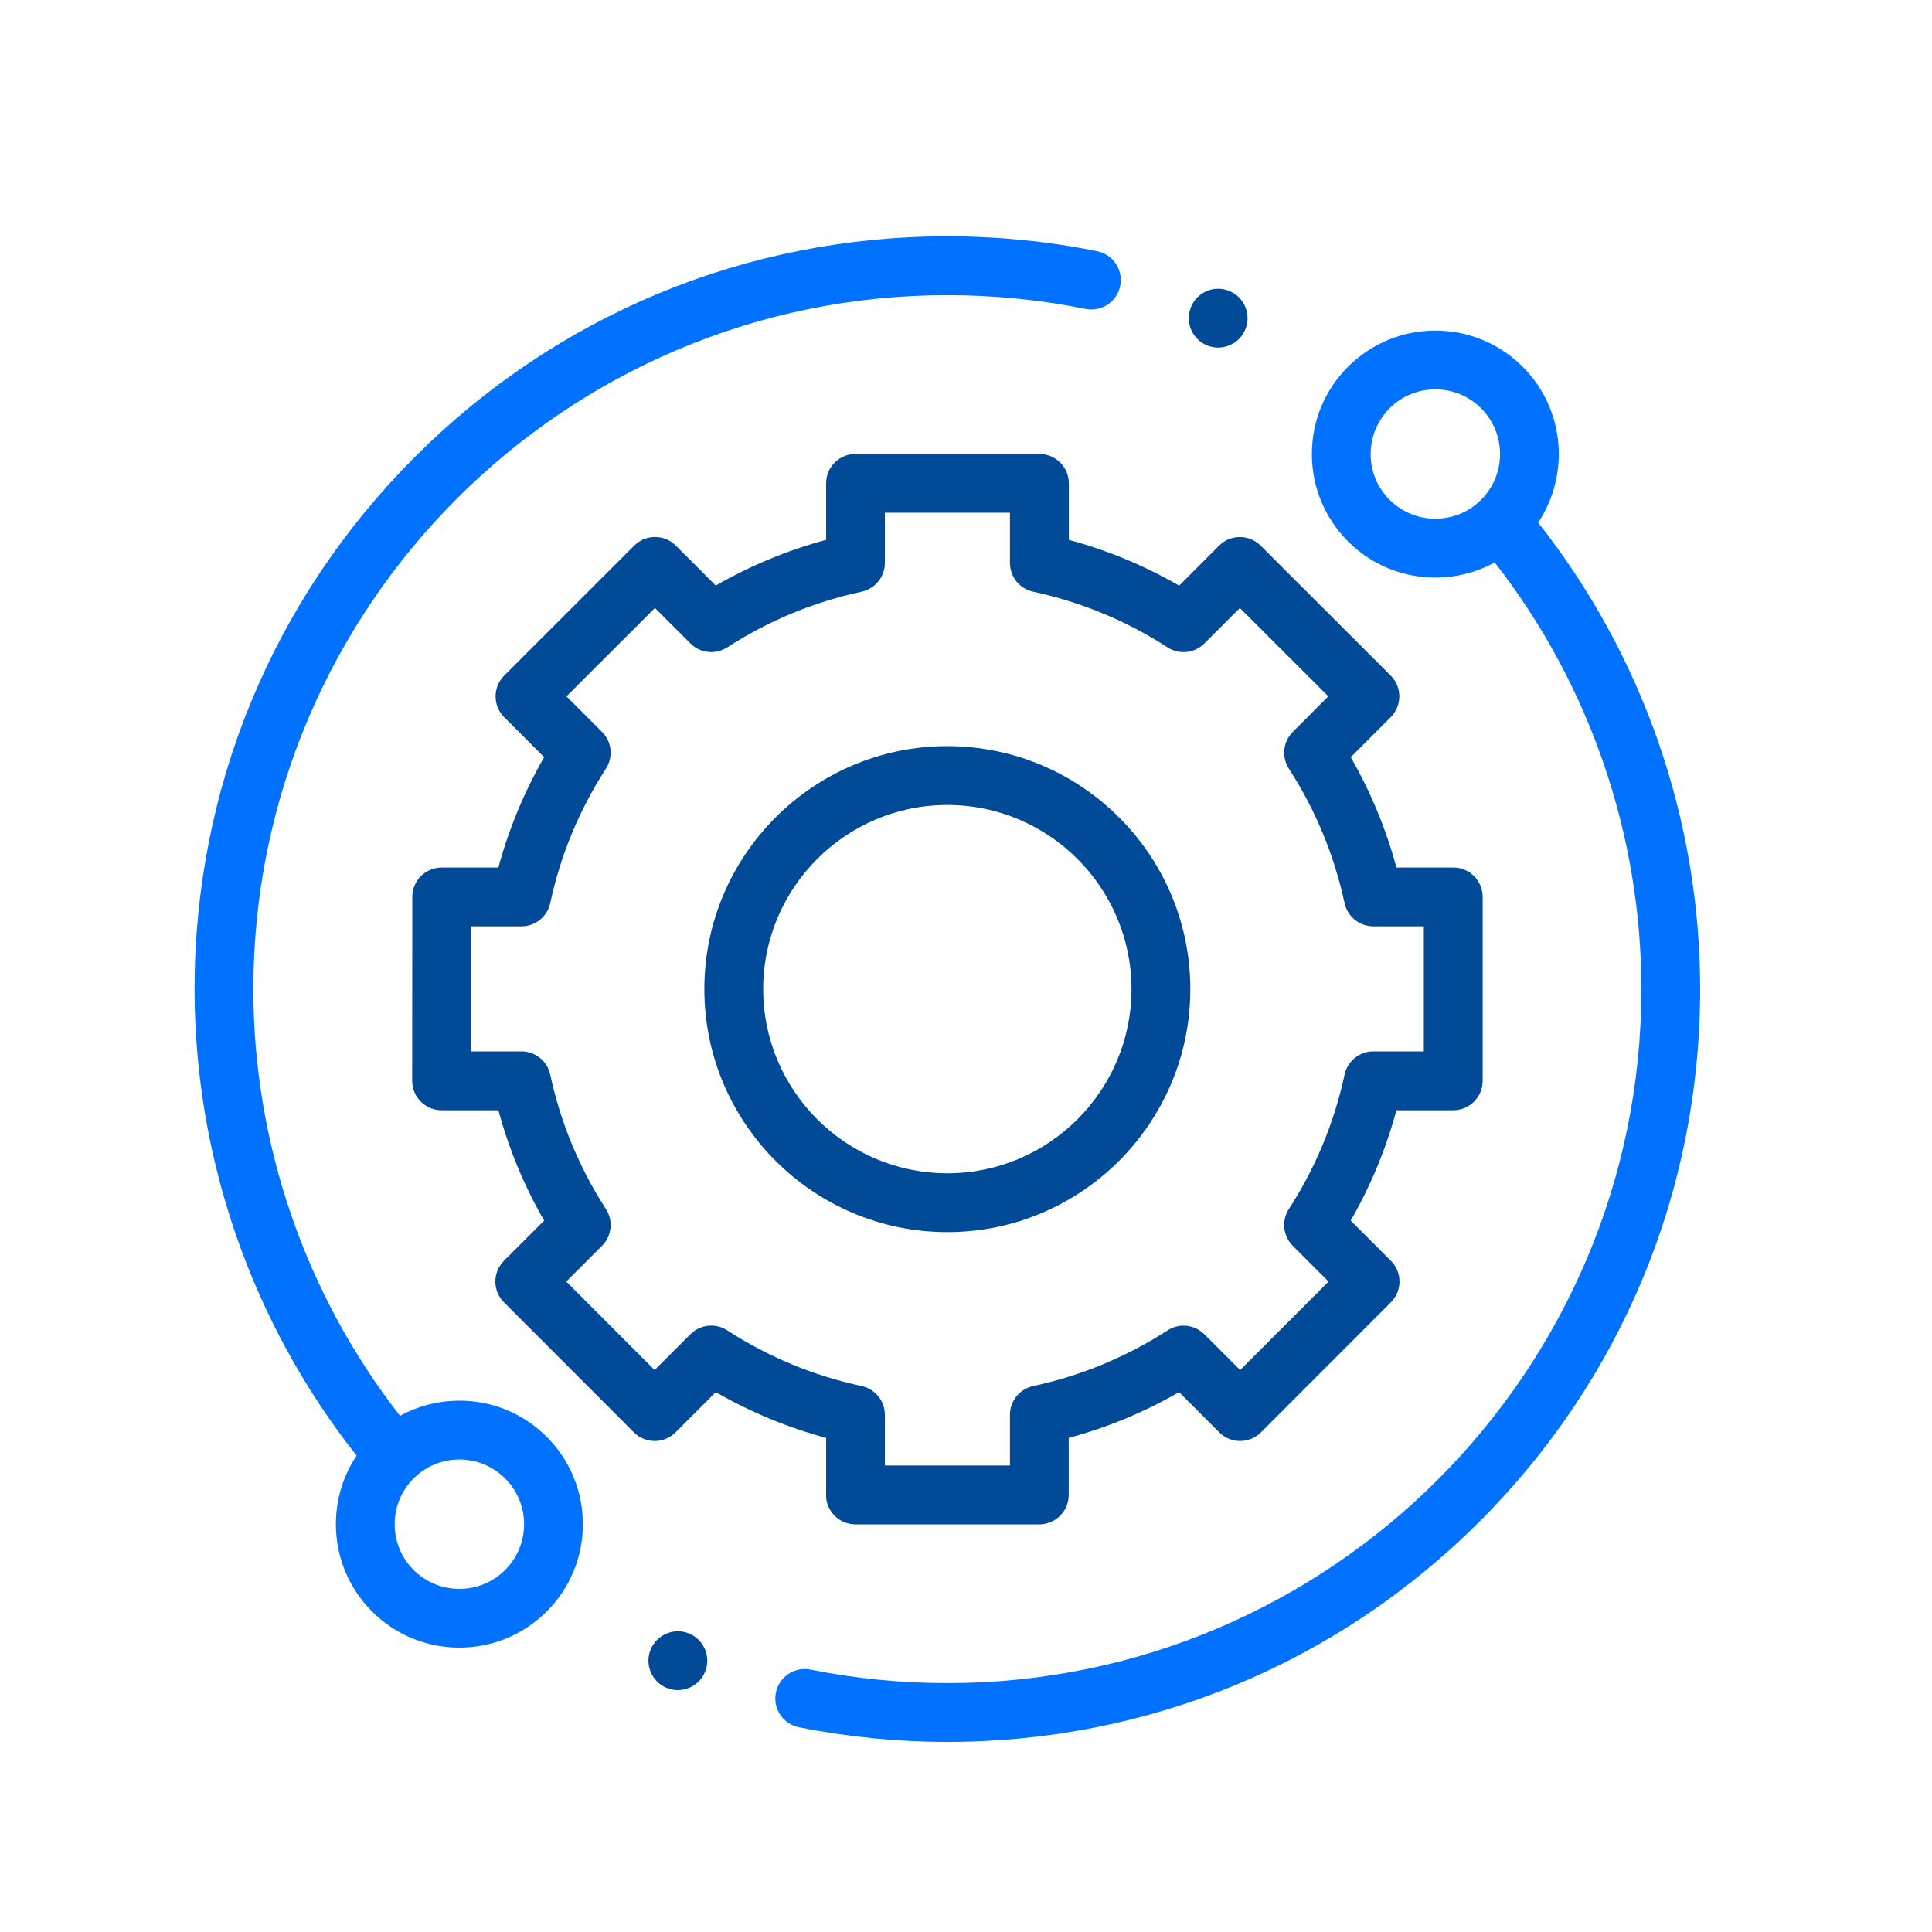 <?xml version="1.0" encoding="UTF-8"?>
<svg xmlns="http://www.w3.org/2000/svg" id="Capa_1" data-name="Capa 1" viewBox="0 0 350 350">
  <defs>
    <style>
      .cls-1 {
        fill: #0072ff;
      }

      .cls-2 {
        fill: #004a98;
      }
    </style>
  </defs>
  <path class="cls-1" d="m83.22,253.75c-3.82,0-7.49.95-10.75,2.74-17.16-21.99-26.57-49.31-26.57-77.3,0-69.32,56.4-125.72,125.72-125.72,8.43,0,16.85.84,25.04,2.49,2.88.58,5.69-1.28,6.28-4.17.58-2.88-1.28-5.69-4.17-6.28-8.88-1.79-18.01-2.7-27.15-2.7-36.43,0-70.67,14.19-96.43,39.94-25.76,25.76-39.94,60.01-39.94,96.43,0,30.64,10.4,60.54,29.35,84.52-2.44,3.64-3.75,7.93-3.75,12.41,0,5.98,2.33,11.59,6.55,15.82,4.22,4.23,9.84,6.55,15.82,6.55s11.59-2.33,15.82-6.55c4.23-4.22,6.55-9.84,6.55-15.82s-2.33-11.59-6.55-15.82c-4.23-4.23-9.84-6.55-15.82-6.55Zm8.29,30.66c-2.21,2.21-5.16,3.43-8.29,3.43s-6.07-1.22-8.29-3.43c-2.21-2.21-3.43-5.16-3.43-8.29s1.22-6.07,3.43-8.29c2.21-2.21,5.16-3.43,8.29-3.43s6.07,1.22,8.29,3.43c2.21,2.21,3.43,5.16,3.43,8.29s-1.22,6.07-3.43,8.29Z"></path>
  <path class="cls-1" d="m278.65,94.67c5.79-8.69,4.86-20.57-2.8-28.23-4.23-4.22-9.84-6.55-15.82-6.55s-11.59,2.33-15.82,6.55c-4.23,4.23-6.55,9.84-6.55,15.82s2.33,11.59,6.55,15.82c4.23,4.23,9.84,6.55,15.82,6.55,3.82,0,7.49-.95,10.75-2.74,17.16,21.99,26.57,49.31,26.57,77.3,0,69.32-56.4,125.72-125.72,125.72-8.34,0-16.69-.82-24.8-2.45-2.88-.58-5.69,1.29-6.27,4.18-.58,2.89,1.29,5.69,4.18,6.27,8.8,1.76,17.84,2.65,26.89,2.65,36.43,0,70.67-14.19,96.43-39.94,25.76-25.76,39.94-60.01,39.94-96.43,0-30.64-10.41-60.55-29.35-84.52Zm-26.91-4.12c-2.21-2.21-3.43-5.16-3.43-8.29s1.22-6.07,3.43-8.29c2.21-2.21,5.16-3.43,8.29-3.43s6.07,1.22,8.29,3.43c4.57,4.57,4.57,12,0,16.57-2.21,2.21-5.16,3.43-8.29,3.43s-6.07-1.22-8.29-3.43Z"></path>
  <path class="cls-2" d="m149.64,270.82c0,2.94,2.39,5.33,5.33,5.33h33.31c2.94,0,5.33-2.38,5.33-5.33v-10.33c7-1.89,13.7-4.66,19.99-8.29l7.29,7.29c1,1,2.35,1.56,3.77,1.56s2.77-.56,3.77-1.56l23.54-23.56c2.08-2.08,2.08-5.45,0-7.53l-7.28-7.28c3.62-6.29,6.4-12.99,8.29-19.99h10.29c2.94,0,5.33-2.38,5.33-5.33v-33.31c0-2.94-2.38-5.33-5.33-5.33h-10.29c-1.89-7-4.66-13.7-8.28-19.99l7.24-7.24c1-1,1.56-2.36,1.56-3.77,0-1.41-.56-2.77-1.56-3.77l-23.56-23.54c-2.08-2.08-5.45-2.08-7.53,0l-7.23,7.24c-6.29-3.62-12.99-6.4-19.99-8.29v-10.23c0-2.94-2.38-5.33-5.33-5.33h-33.31c-2.94,0-5.33,2.38-5.33,5.33v10.23c-7,1.88-13.7,4.66-19.99,8.28l-7.24-7.24c-2.08-2.08-5.45-2.08-7.53,0l-23.56,23.55c-1,1-1.56,2.35-1.56,3.77s.56,2.77,1.56,3.77l7.24,7.24c-3.62,6.29-6.4,12.99-8.29,19.99h-10.27c-2.94,0-5.33,2.38-5.33,5.33l-.02,33.31c0,1.41.56,2.77,1.56,3.77,1,1,2.35,1.56,3.77,1.56h10.29c1.89,7,4.66,13.7,8.29,19.99l-7.28,7.28c-2.08,2.08-2.08,5.45,0,7.53l23.54,23.56c1,1,2.35,1.56,3.77,1.56h0c1.41,0,2.77-.56,3.77-1.56l7.29-7.29c6.29,3.62,12.99,6.4,19.99,8.29v10.33Zm-17.9-29.82c-2.11-1.36-4.88-1.07-6.66.71l-6.49,6.49-16.01-16.03,6.48-6.48c1.78-1.78,2.07-4.55.71-6.66-4.83-7.47-8.23-15.67-10.09-24.35-.53-2.45-2.7-4.21-5.21-4.21h-9.15v-22.66h9.15c2.51,0,4.68-1.75,5.21-4.21,1.86-8.68,5.26-16.88,10.09-24.35,1.36-2.11,1.07-4.88-.71-6.66l-6.44-6.44,16.03-16.01,6.43,6.43c1.78,1.78,4.55,2.07,6.66.71,7.47-4.83,15.67-8.23,24.35-10.09,2.45-.53,4.21-2.7,4.21-5.21v-9.1h22.66v9.1c0,2.51,1.75,4.68,4.21,5.21,8.68,1.87,16.88,5.26,24.35,10.09,2.11,1.36,4.88,1.07,6.66-.71l6.43-6.43,16.03,16.01-6.44,6.44c-1.78,1.78-2.07,4.55-.71,6.66,4.83,7.47,8.22,15.67,10.09,24.35.53,2.46,2.7,4.21,5.21,4.21h9.15v22.66h-9.15c-2.51,0-4.68,1.75-5.21,4.21-1.86,8.68-5.26,16.88-10.09,24.35-1.36,2.11-1.07,4.88.71,6.66l6.48,6.48-16.01,16.03-6.49-6.48c-1.78-1.78-4.55-2.07-6.66-.71-7.47,4.83-15.67,8.22-24.35,10.09-2.46.53-4.21,2.7-4.21,5.21v9.19h-22.66v-9.19c0-2.51-1.75-4.68-4.21-5.21-8.68-1.86-16.88-5.26-24.35-10.09Z"></path>
  <path class="cls-2" d="m215.64,179.19c0-24.27-19.75-44.02-44.02-44.02s-44.02,19.75-44.02,44.02,19.75,44.02,44.02,44.02,44.02-19.75,44.02-44.02Zm-77.38,0c0-18.4,14.97-33.36,33.36-33.36s33.36,14.97,33.36,33.36-14.97,33.36-33.36,33.36-33.36-14.97-33.36-33.36Z"></path>
  <path class="cls-2" d="m220.68,62.97c1.4,0,2.78-.57,3.77-1.56.99-1,1.56-2.37,1.56-3.77s-.57-2.77-1.56-3.77c-.99-.99-2.36-1.56-3.77-1.56s-2.77.57-3.76,1.56c-.99,1-1.56,2.37-1.56,3.77s.57,2.78,1.56,3.77c.99.99,2.36,1.56,3.76,1.56Z"></path>
  <path class="cls-2" d="m122.8,295.52c-1.4,0-2.78.57-3.77,1.56-.99.99-1.56,2.37-1.56,3.77s.57,2.78,1.56,3.77c.99.99,2.37,1.56,3.77,1.56s2.78-.57,3.77-1.56c.99-.99,1.56-2.37,1.56-3.77s-.57-2.78-1.56-3.77c-.99-.99-2.37-1.56-3.77-1.56Z"></path>
</svg>
